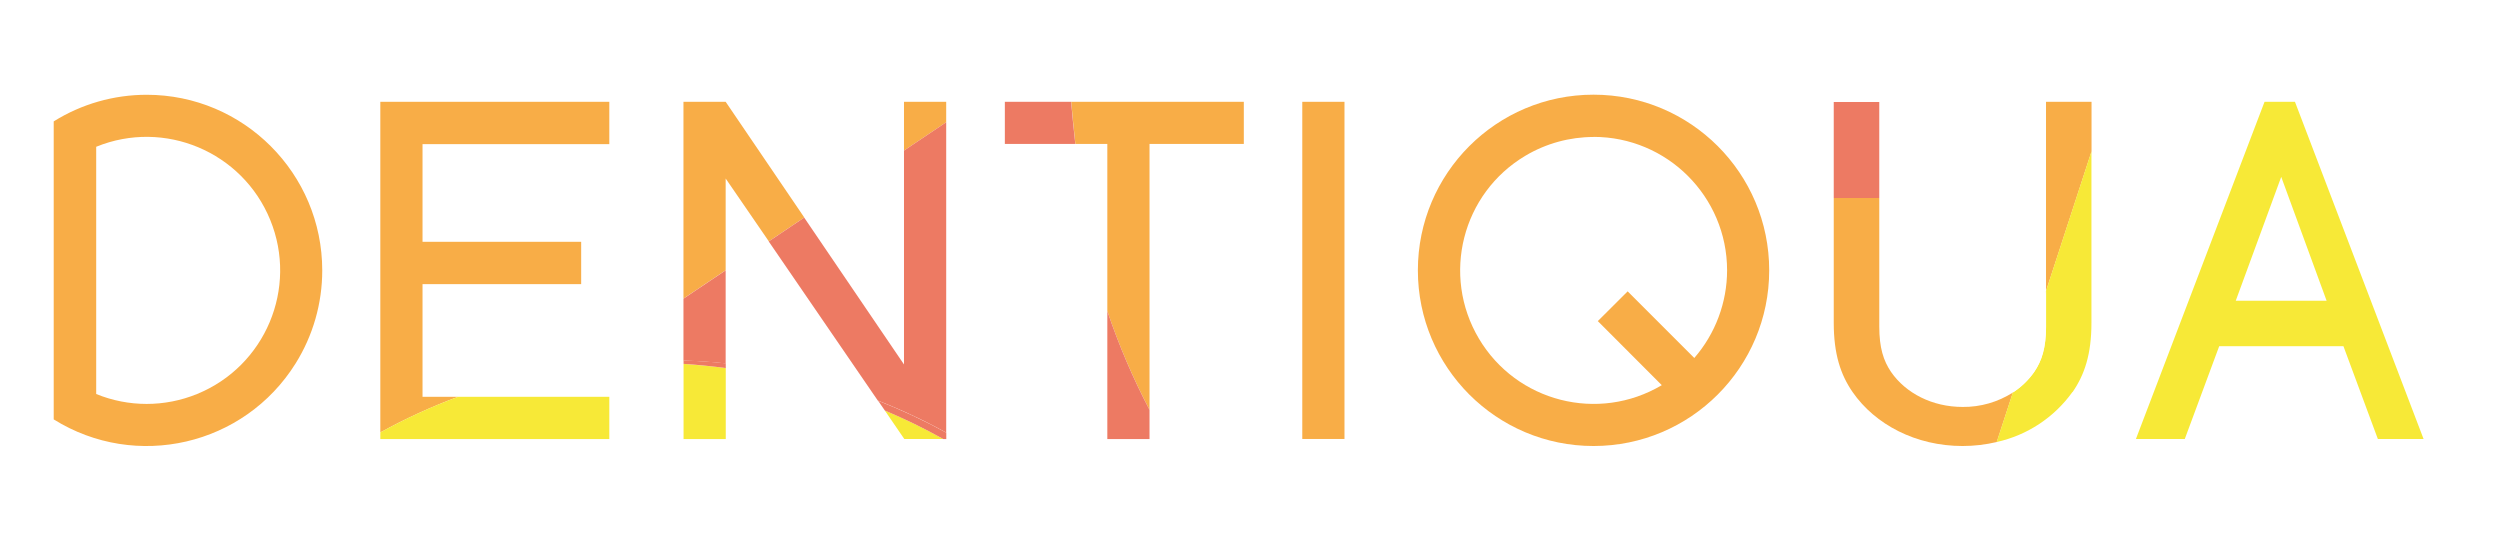 <?xml version="1.0" encoding="UTF-8"?>
<svg id="Ebene_1" data-name="Ebene 1" xmlns="http://www.w3.org/2000/svg" width="263" height="58" xmlns:xlink="http://www.w3.org/1999/xlink" viewBox="0 0 263 58">
  <defs>
    <style>
      .cls-1 {
        fill: #fff;
      }

      .cls-2 {
        fill: #ed7a63;
      }

      .cls-3 {
        fill: #f7e937;
      }

      .cls-4, .cls-5 {
        fill: none;
      }

      .cls-5 {
        clip-path: url(#clippath);
      }

      .cls-6 {
        fill: #f8ad47;
      }
    </style>
    <clipPath id="clippath">
      <rect class="cls-4" x="5.65" y="8.06" width="249.31" height="38.87"/>
    </clipPath>
  </defs>
  <rect class="cls-1" width="263" height="58"/>
  <g class="cls-5">
    <g>
      <path id="Pfad_5" data-name="Pfad 5" class="cls-6" d="m33.9,28.45c0-10.2-8.27-18.48-18.47-18.48-3.46,0-6.85.97-9.78,2.8v31.35c8.66,5.4,20.05,2.76,25.45-5.89,1.83-2.93,2.8-6.32,2.8-9.78M10.12,15.44c7.18-2.93,15.38.52,18.31,7.7,2.93,7.18-.52,15.38-7.7,18.31-3.4,1.39-7.21,1.39-10.61,0V15.44h0Z"/>
      <path id="Pfad_6" data-name="Pfad 6" class="cls-6" d="m206.47,42.81c-3.19,0-5.98-1.44-7.53-3.68-.8-1.18-1.24-2.54-1.24-4.78v-13.52h-4.79v13.12c0,3.31.72,5.46,1.98,7.29,2.38,3.44,6.68,5.68,11.57,5.68,1.21,0,2.42-.14,3.6-.42l1.7-5.21c-1.58,1.01-3.42,1.54-5.29,1.52"/>
      <path id="Pfad_7" data-name="Pfad 7" class="cls-6" d="m220.03,10.71h-4.79v19.92l4.79-14.7v-5.22h0Z"/>
      <path id="Pfad_8" data-name="Pfad 8" class="cls-6" d="m99.54,10.71h-4.44v5.13l4.44-2.98s0-2.15,0-2.15Z"/>
      <rect id="Rechteck_4" data-name="Rechteck 4" class="cls-6" x="137" y="10.71" width="4.44" height="35.47"/>
      <path id="Pfad_9" data-name="Pfad 9" class="cls-6" d="m44.45,41.74v-11.85h16.69v-4.45h-16.69v-10.28h19.65v-4.45h-24.09v34.78c2.63-1.45,5.37-2.7,8.18-3.75h-3.74Z"/>
      <path id="Pfad_10" data-name="Pfad 10" class="cls-6" d="m167.64,46.92c10.2,0,18.48-8.27,18.48-18.48s-8.27-18.48-18.48-18.48-18.48,8.27-18.48,18.48h0c0,10.2,8.27,18.48,18.48,18.48m0-32.52c7.75,0,14.04,6.28,14.05,14.03,0,3.39-1.23,6.67-3.45,9.23l-7.01-7.01-3.14,3.13,6.73,6.74c-6.67,3.96-15.28,1.77-19.24-4.9-3.96-6.67-1.77-15.28,4.9-19.24,2.17-1.29,4.65-1.97,7.17-1.97"/>
      <path id="Pfad_11" data-name="Pfad 11" class="cls-6" d="m116.49,15.14v17.59c1.21,3.57,2.69,7.04,4.44,10.39V15.14h9.92v-4.43h-18.16c.11,1.21.26,2.73.44,4.43h3.37Z"/>
      <path id="Pfad_12" data-name="Pfad 12" class="cls-6" d="m76.34,18.78l4.54,6.61,3.73-2.51-8.27-12.17h-4.44v20.7l4.44-2.98v-9.65Z"/>
      <rect id="Rechteck_5" data-name="Rechteck 5" class="cls-2" x="192.91" y="10.73" width="4.79" height="10.1"/>
      <path id="Pfad_13" data-name="Pfad 13" class="cls-3" d="m71.91,46.19h4.44v-7.47c-1.44-.19-2.92-.33-4.44-.44v7.9h0Z"/>
      <path id="Pfad_14" data-name="Pfad 14" class="cls-3" d="m64.1,46.19v-4.45h-15.91c-2.81,1.04-5.55,2.3-8.18,3.75v.7h24.09Z"/>
      <path id="Pfad_15" data-name="Pfad 15" class="cls-3" d="m95.14,46.18h4.09c-1.99-1.11-4.04-2.11-6.15-3l2.05,3h0Z"/>
      <path id="Pfad_16" data-name="Pfad 16" class="cls-2" d="m116.49,46.19h4.44v-3.07c-1.75-3.34-3.23-6.82-4.44-10.39v13.45Z"/>
      <path id="Pfad_17" data-name="Pfad 17" class="cls-2" d="m105.71,15.14h7.41c-.19-1.69-.33-3.22-.44-4.43h-6.97v4.43Z"/>
      <path id="Pfad_18" data-name="Pfad 18" class="cls-2" d="m76.34,38.22v-9.78l-4.44,2.98v6.51c1.49.05,2.97.14,4.44.3"/>
      <path id="Pfad_19" data-name="Pfad 19" class="cls-2" d="m92.37,42.15c2.46.96,4.86,2.08,7.17,3.36V12.86l-4.44,2.98v22.5l-10.5-15.45-3.73,2.51s11.49,16.76,11.49,16.76Z"/>
      <path id="Pfad_20" data-name="Pfad 20" class="cls-2" d="m71.91,37.92v.36c1.52.1,3,.25,4.44.44v-.5c-1.46-.16-2.94-.25-4.44-.3"/>
      <path id="Pfad_21" data-name="Pfad 21" class="cls-2" d="m99.54,45.51c-2.32-1.27-4.71-2.39-7.17-3.36l.72,1.04c2.1.88,4.15,1.88,6.15,3h.31v-.68h0Z"/>
      <path id="Pfad_22" data-name="Pfad 22" class="cls-3" d="m233.45,36.42h13.08l3.62,9.76h4.81l-13.53-35.47h-3.2l-13.53,35.47h5.14l3.62-9.76h0Zm6.54-17.8l4.77,13.02h-9.56l4.78-13.02h0Z"/>
      <path id="Pfad_23" data-name="Pfad 23" class="cls-3" d="m218.04,41.24c1.26-1.83,1.98-3.98,1.98-7.29V15.93l-4.79,14.7v3.72c0,2.25-.44,3.61-1.24,4.78-.6.86-1.36,1.59-2.24,2.16l-1.7,5.21c3.21-.71,6.05-2.58,7.97-5.26"/>
      <path id="Pfad_24" data-name="Pfad 24" class="cls-1" d="m211.77,41.28c.88-.57,1.64-1.3,2.24-2.16.8-1.18,1.24-2.54,1.24-4.78v-3.72"/>
    </g>
  </g>
</svg>